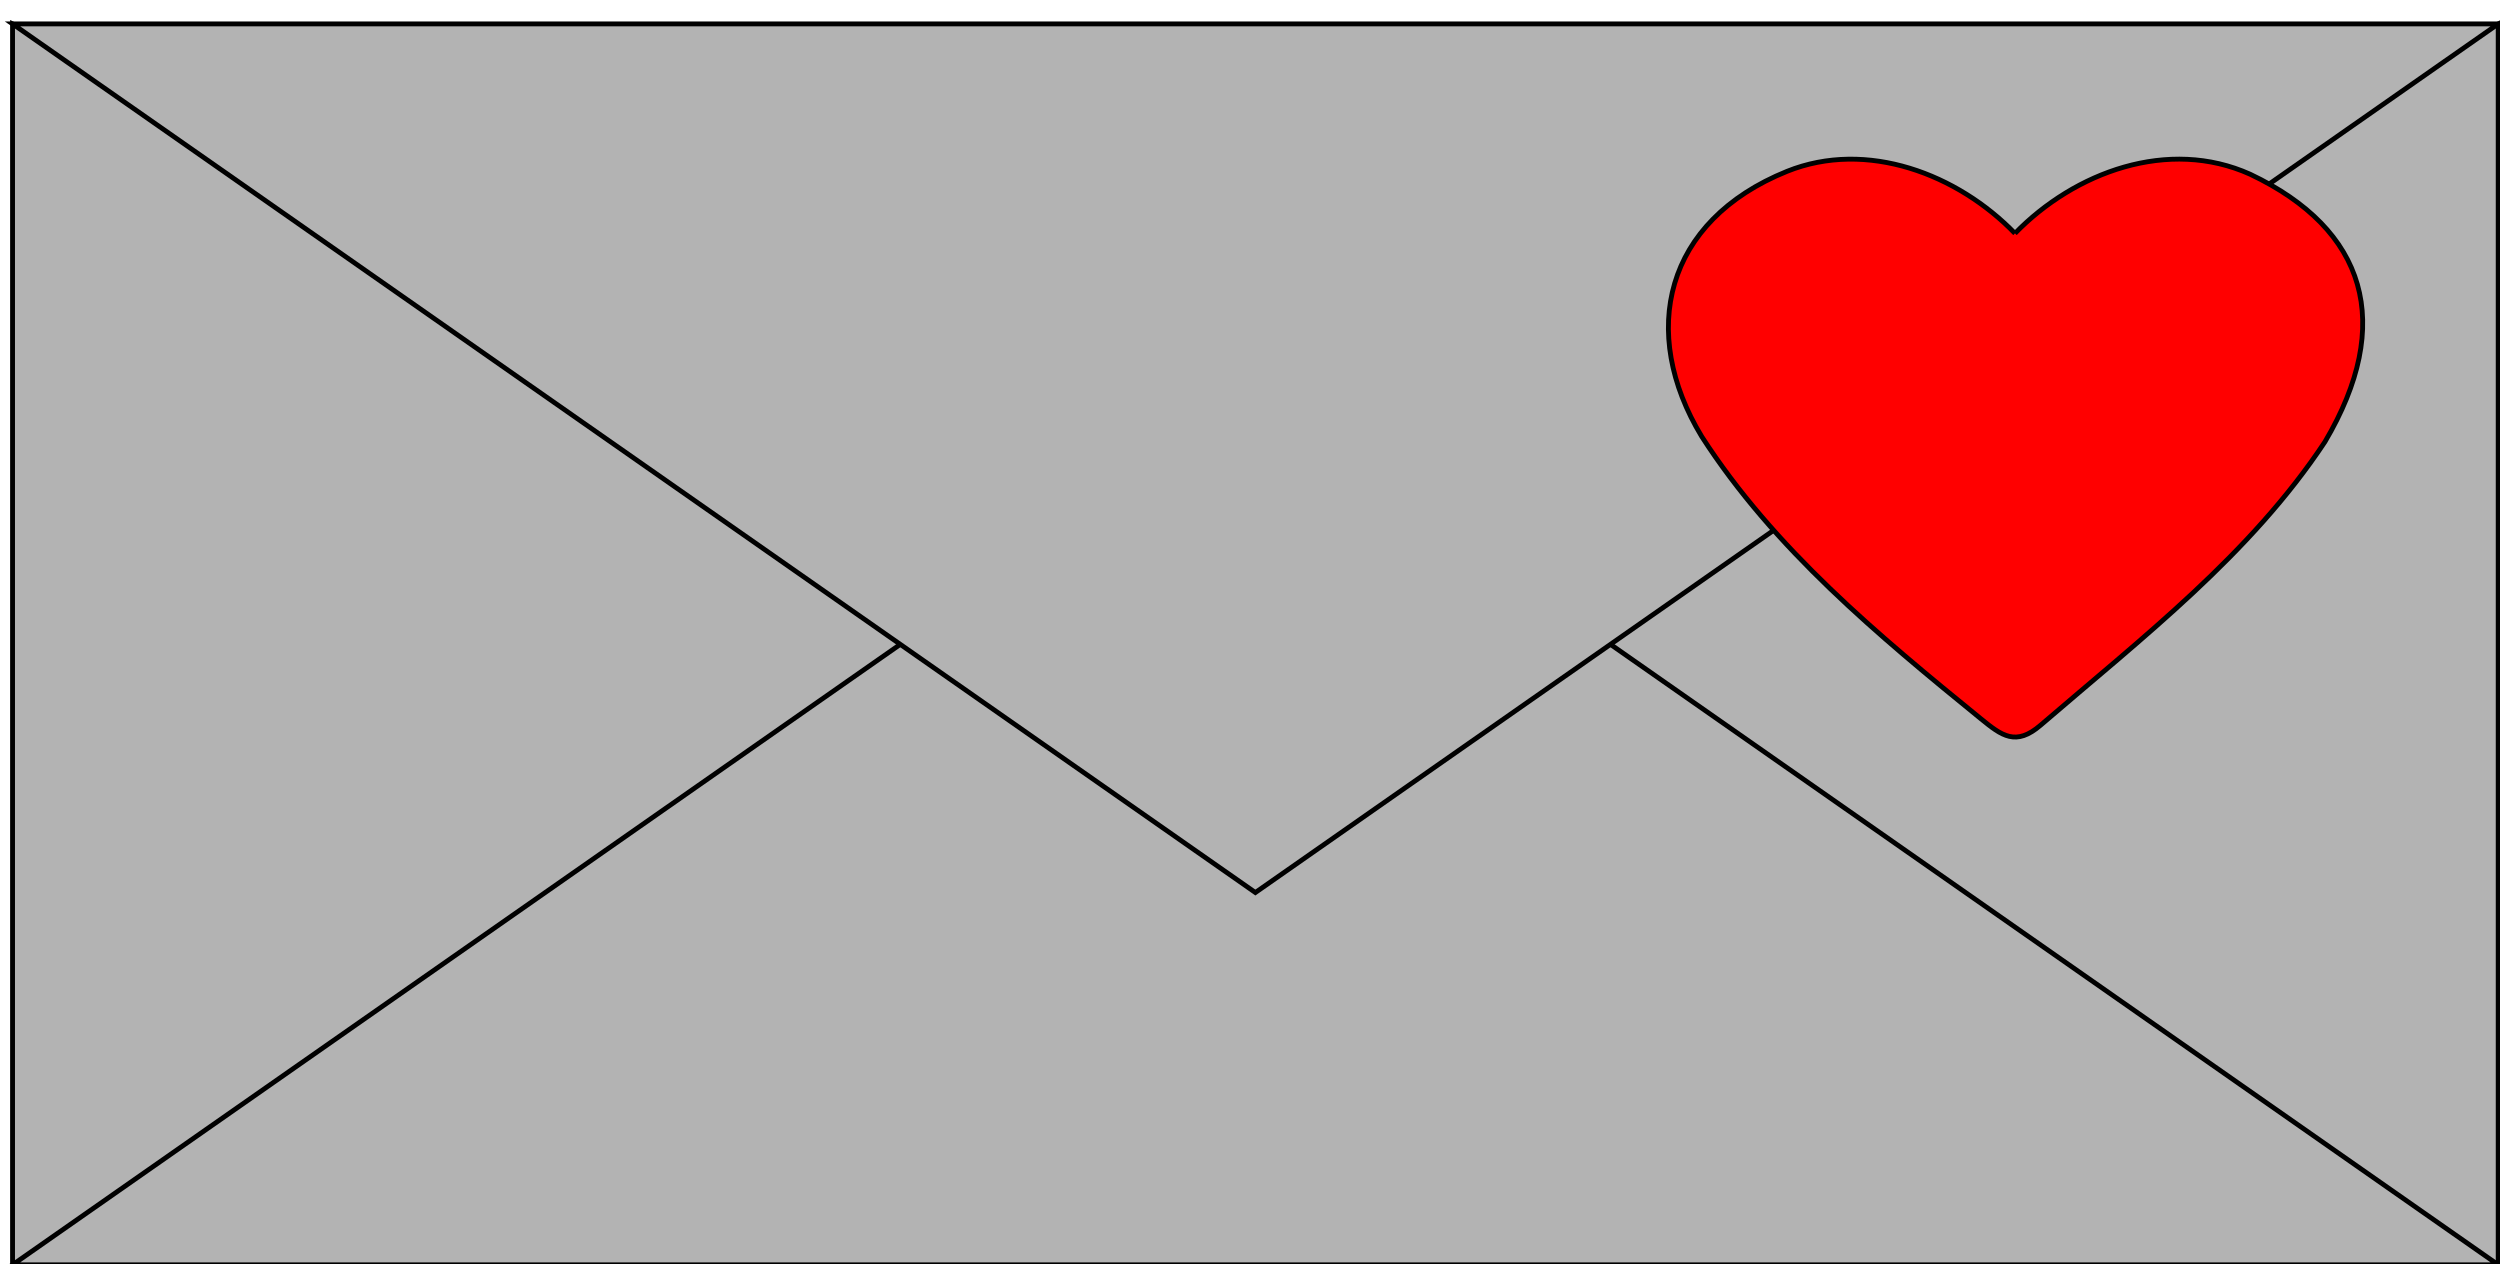 <?xml version="1.0" encoding="UTF-8" standalone="no"?>
<!-- Created with Inkscape (http://www.inkscape.org/) -->
<svg
    xmlns:inkscape="http://www.inkscape.org/namespaces/inkscape"
    xmlns:rdf="http://www.w3.org/1999/02/22-rdf-syntax-ns#"
    xmlns="http://www.w3.org/2000/svg"
    xmlns:xlink="http://www.w3.org/1999/xlink"
    xmlns:ns1="http://sozi.baierouge.fr"
    xmlns:cc="http://creativecommons.org/ns#"
    xmlns:dc="http://purl.org/dc/elements/1.1/"
    xmlns:sodipodi="http://sodipodi.sourceforge.net/DTD/sodipodi-0.dtd"
    id="svg2"
    sodipodi:docname="letter&amp;har.svg"
    viewBox="0 0 514.15 260"
    version="1.1"
    inkscape:version="0.48.4 r9939"
  >
  <sodipodi:namedview
      id="base"
      fit-margin-left="0"
      inkscape:showpageshadow="true"
      inkscape:zoom="0.98994949"
      borderopacity="1.0"
      inkscape:current-layer="layer1"
      inkscape:cx="374.20182"
      inkscape:cy="149.10597"
      inkscape:window-maximized="1"
      showgrid="false"
      fit-margin-right="0"
      inkscape:guide-bbox="true"
      showguides="true"
      bordercolor="#666666"
      inkscape:window-x="-3"
      inkscape:window-y="-3"
      fit-margin-bottom="0"
      inkscape:window-width="1440"
      inkscape:pageopacity="0.0"
      inkscape:pageshadow="2"
      pagecolor="#ffffff"
      inkscape:document-units="px"
      inkscape:window-height="880"
      showborder="true"
      fit-margin-top="0"
  />
  <g
      id="layer1"
      inkscape:label="Layer 1"
      inkscape:groupmode="layer"
      transform="translate(-2377.2 2644.6)"
    >
    <path
        id="path3001"
        style="stroke:#000000;fill:#999999"
        inkscape:connector-curvature="0"
        d="m-197.75 724.97 391.93 196.2v-392.41l-391.93 196.2z"
    />
    <path
        id="path3003"
        style="stroke:#000000;fill:#999999"
        inkscape:connector-curvature="0"
        d="m-197.75 724.97-391.93 196.2v-392.41l391.93 196.2z"
    />
    <path
        id="path3005"
        sodipodi:nodetypes="cccc"
        style="stroke:#000000;fill:#999999"
        inkscape:connector-curvature="0"
        d="m194.18 921.17-391.93-274.68-391.93 274.68z"
    />
    <path
        id="path2990"
        sodipodi:nodetypes="cccc"
        style="stroke:#000000;fill:#999999"
        inkscape:connector-curvature="0"
        d="m-589.68 528.77 391.93 274.68 391.93-274.68z"
    />
    <path
        id="path2996"
        sodipodi:nodetypes="cccssccc"
        style="stroke:#000000;fill:#800000"
        inkscape:connector-curvature="0"
        d="m546.61 530.04c-44.065-45.773-114.84-72.331-175.97-46.114-94.528 39.758-107.45 126.26-62.034 206.76 55.003 90.986 134.31 163.97 214.22 232.88 13.397 11.554 22.377 22.461 39.431 6.704 78.878-72.88 162.74-143.43 219.84-235.28 51.357-92.711 34.398-166.5-56.708-209.89-62.236-28.153-133.52-1.622-178.78 44.953z"
    />
    <g
        id="g3130"
        transform="matrix(1.278 0 0 1.276 -70.785 834.1)"
      >
      <path
          id="path3120"
          d="m2117.5-2622.4 200 100v-200l-200 100z"
          style="stroke:#000000;stroke-width:.783;fill:#b3b3b3"
          inkscape:connector-curvature="0"
      />
      <path
          id="path3126"
          style="stroke:#000000;stroke-width:.783;fill:#b3b3b3"
          inkscape:connector-curvature="0"
          d="m2117.5-2622.4-200 100v-200l200 100z"
      />
      <path
          id="path3128"
          sodipodi:nodetypes="cccc"
          style="stroke:#000000;stroke-width:.783;fill:#b3b3b3"
          inkscape:connector-curvature="0"
          d="m2317.5-2522.4-200-140-200 140z"
      />
      <path
          id="path3104"
          d="m1917.5-2722.4 200 140 200-140z"
          sodipodi:nodetypes="cccc"
          style="stroke:#000000;stroke-width:.783;fill:#b3b3b3"
          inkscape:connector-curvature="0"
      />
    </g
    >
    <path
        id="path3115"
        sodipodi:nodetypes="cccssccc"
        style="stroke:#000000;fill:#ff0000"
        inkscape:connector-curvature="0"
        d="m2791.6-2596.6c-11.756-12.165-30.467-19.366-46.876-12.763-25.228 10.2-30.555 33.072-17.55 54.537 14.844 23.065 36.269 40.842 57.377 58.017 4.363 3.55 7.217 5.744 12.337 1.339 20.866-17.954 43.154-35.137 58.457-58.262 14.388-24.338 8.525-43.691-15.351-55.022-16.838-7.602-36.144-0.446-48.394 12.153z"
    />
  </g
  >
</svg
>
